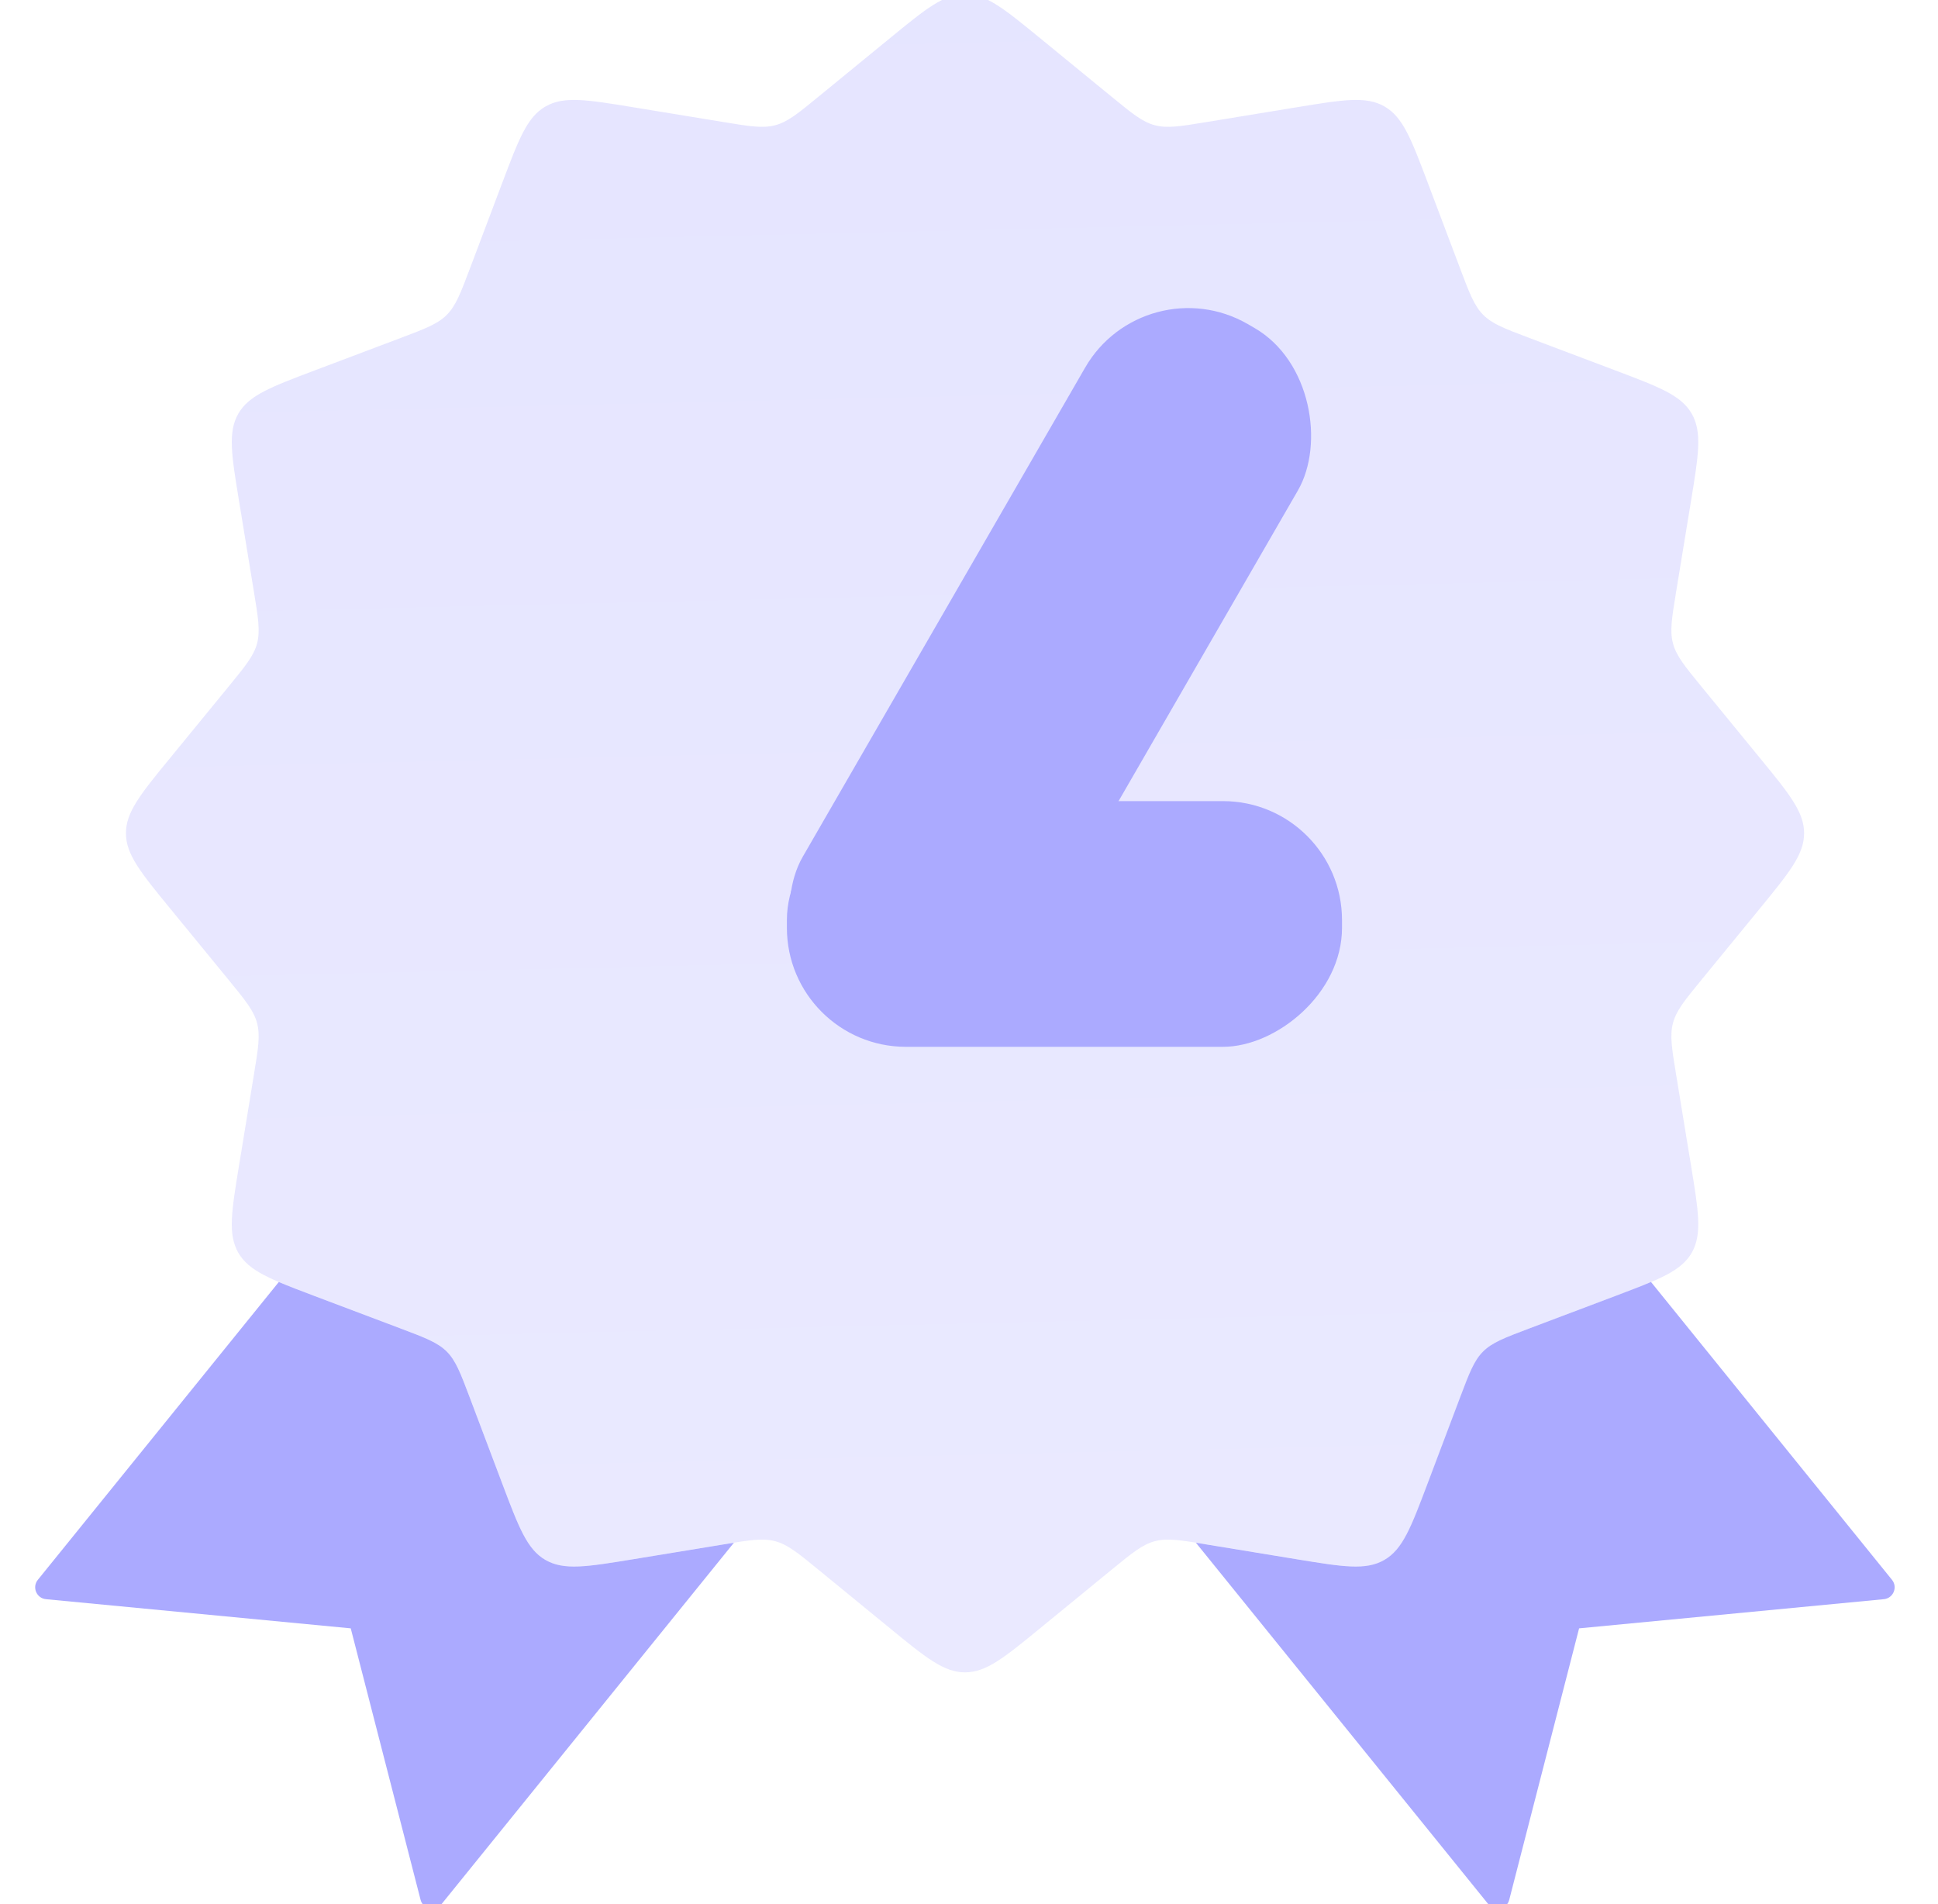 <svg width="57" height="56" viewBox="0 0 57 56" fill="none" xmlns="http://www.w3.org/2000/svg">
<g clip-path="url(#clip0_209_58226)">
<path opacity="0.6" d="M26.166 1.13C27.227 0.261 27.758 -0.174 28.383 -0.174C29.008 -0.174 29.539 0.261 30.6 1.13L32.695 2.845C33.297 3.338 33.598 3.585 33.962 3.682C34.327 3.78 34.711 3.717 35.479 3.591L38.15 3.153C39.504 2.931 40.181 2.82 40.722 3.132C41.264 3.445 41.506 4.087 41.991 5.37L42.947 7.903C43.222 8.631 43.36 8.995 43.626 9.262C43.893 9.528 44.257 9.666 44.985 9.941L47.518 10.897C48.801 11.382 49.443 11.624 49.756 12.165C50.068 12.707 49.957 13.384 49.735 14.738L49.297 17.409C49.171 18.177 49.108 18.561 49.206 18.926C49.303 19.29 49.55 19.591 50.043 20.193L51.758 22.288C52.627 23.349 53.062 23.88 53.062 24.505C53.062 25.13 52.627 25.661 51.758 26.723L50.043 28.817C49.55 29.419 49.303 29.721 49.206 30.085C49.108 30.449 49.171 30.833 49.297 31.601L49.735 34.273C49.957 35.626 50.068 36.303 49.756 36.845C49.443 37.386 48.801 37.628 47.518 38.113L44.985 39.069C44.257 39.344 43.893 39.482 43.626 39.748C43.36 40.015 43.222 40.379 42.947 41.107L41.991 43.64C41.506 44.924 41.264 45.565 40.722 45.878C40.181 46.19 39.504 46.079 38.15 45.857L35.479 45.419C34.711 45.293 34.327 45.23 33.962 45.328C33.598 45.426 33.297 45.672 32.695 46.165L30.6 47.88C29.539 48.75 29.008 49.184 28.383 49.184C27.758 49.184 27.227 48.75 26.166 47.88L24.071 46.165C23.469 45.672 23.168 45.426 22.803 45.328C22.439 45.23 22.055 45.293 21.287 45.419L18.616 45.857C17.262 46.079 16.585 46.19 16.043 45.878C15.502 45.565 15.26 44.924 14.775 43.64L13.819 41.107C13.543 40.379 13.406 40.015 13.139 39.748C12.873 39.482 12.509 39.344 11.781 39.069L9.248 38.113C7.964 37.628 7.323 37.386 7.01 36.845C6.698 36.303 6.809 35.626 7.031 34.273L7.469 31.601C7.595 30.833 7.658 30.449 7.56 30.085C7.462 29.721 7.216 29.419 6.723 28.817L5.008 26.723C4.138 25.661 3.704 25.13 3.704 24.505C3.704 23.88 4.138 23.349 5.008 22.288L6.723 20.193C7.216 19.591 7.462 19.29 7.56 18.926C7.658 18.561 7.595 18.177 7.469 17.409L7.031 14.738C6.809 13.384 6.698 12.707 7.01 12.165C7.323 11.624 7.964 11.382 9.248 10.897L11.781 9.941C12.509 9.666 12.873 9.528 13.139 9.262C13.406 8.995 13.543 8.631 13.819 7.903L14.775 5.37C15.26 4.087 15.502 3.445 16.043 3.132C16.585 2.82 17.262 2.931 18.616 3.153L21.287 3.591C22.055 3.717 22.439 3.78 22.803 3.682C23.168 3.585 23.469 3.338 24.071 2.845L26.166 1.13Z" fill="url(#paint0_linear_209_58226)" fill-opacity="0.6"/>
<path fill-rule="evenodd" clip-rule="evenodd" d="M8.2 37.704L1.113 46.463C0.937 46.68 1.074 47.005 1.352 47.032L10.316 47.89L12.37 55.874C12.442 56.153 12.8 56.231 12.981 56.007L21.586 45.371C21.493 45.386 21.394 45.402 21.287 45.42L18.616 45.858C17.262 46.08 16.585 46.191 16.043 45.878C15.502 45.566 15.26 44.924 14.775 43.641L13.819 41.108C13.544 40.38 13.406 40.016 13.14 39.749C12.873 39.483 12.509 39.345 11.781 39.07L9.248 38.114C8.836 37.958 8.49 37.827 8.2 37.704Z" fill="#ABAAFF"/>
<path fill-rule="evenodd" clip-rule="evenodd" d="M48.559 37.703L55.647 46.463C55.822 46.68 55.685 47.005 55.408 47.032L46.444 47.89L44.389 55.874C44.318 56.153 43.959 56.231 43.778 56.007L35.173 45.371C35.266 45.386 35.365 45.402 35.472 45.42L38.143 45.858C39.497 46.08 40.174 46.191 40.715 45.878C41.257 45.566 41.499 44.924 41.984 43.641L42.94 41.108C43.215 40.38 43.353 40.016 43.619 39.749C43.886 39.483 44.25 39.345 44.978 39.07L47.511 38.114C47.923 37.958 48.269 37.827 48.559 37.703Z" fill="#ABAAFF"/>
<rect x="33.666" y="7.78" width="7.226" height="23.61" rx="3.5" transform="rotate(30 33.666 7.78)" fill="#ABAAFF"/>
<rect x="39.471" y="23.561" width="7.226" height="16.327" rx="3.5" transform="rotate(90 39.471 23.561)" fill="#ABAAFF"/>
</g>
<defs>
<linearGradient id="paint0_linear_209_58226" x1="19.973" y1="87.238" x2="15.617" y2="-100.4" gradientUnits="userSpaceOnUse">
<stop offset="0.093" stop-color="#CBC9FF"/>
<stop offset="0.73" stop-color="#ABAAFF"/>
</linearGradient>
<clipPath id="clip0_209_58226">
<rect width="56" height="56" fill="white" transform="translate(0.25)"/>
</clipPath>
</defs>
</svg>
